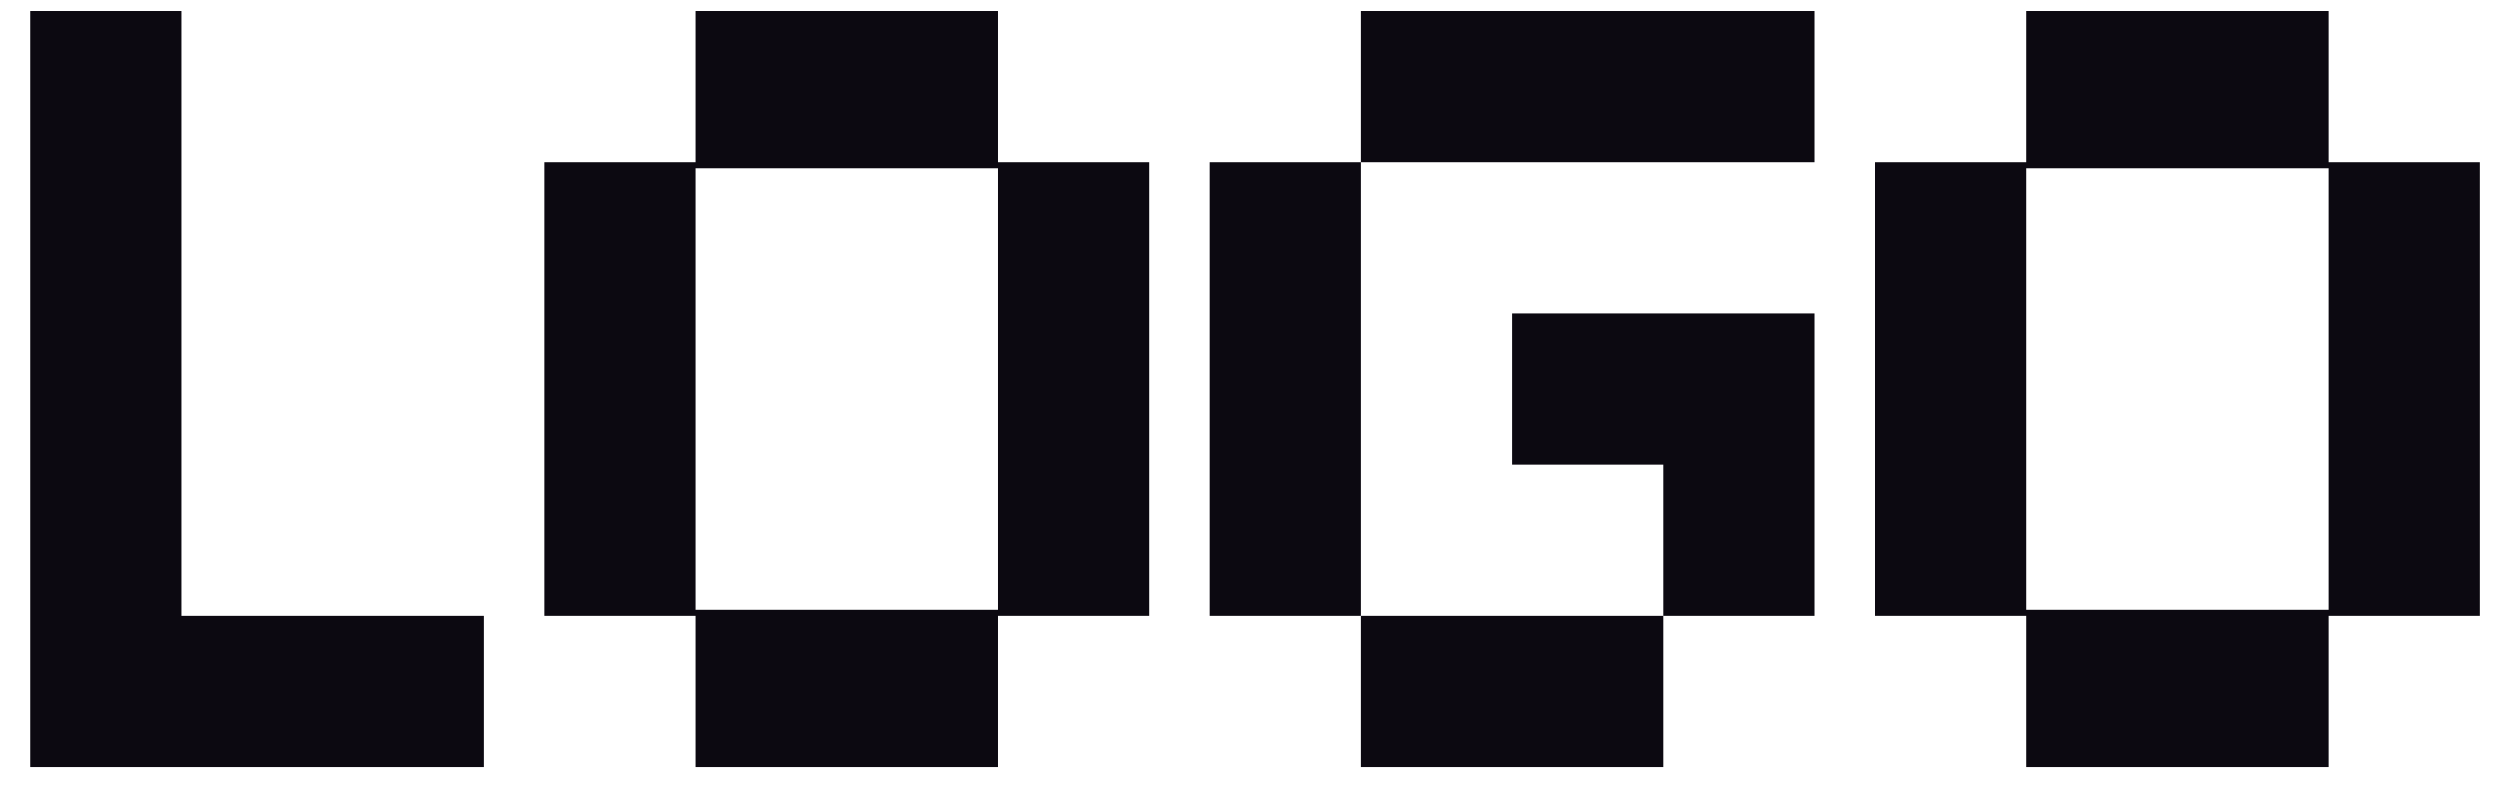<svg width="62" height="20" viewBox="0 0 62 20" fill="none" xmlns="http://www.w3.org/2000/svg">
<path d="M0.75 19.023V0.273H4.5V15.273H12V19.023H0.75ZM17.25 19.023V15.273H13.5V4.023H17.25V0.273H24.75V4.023H28.5V15.273H24.75V19.023H17.25ZM17.25 15.123H24.75V4.173H17.25V15.123ZM33.75 4.023V0.273H45V4.023H33.75ZM30 15.273V4.023H33.75V15.273H30ZM41.25 15.273V11.523H37.5V7.773H45V15.273H41.25ZM33.75 19.023V15.273H41.25V19.023H33.75ZM50.25 19.023V15.273H46.5V4.023H50.25V0.273H57.75V4.023H61.5V15.273H57.75V19.023H50.25ZM50.25 15.123H57.75V4.173H50.25V15.123Z" fill="#0C0911"/>
</svg>

